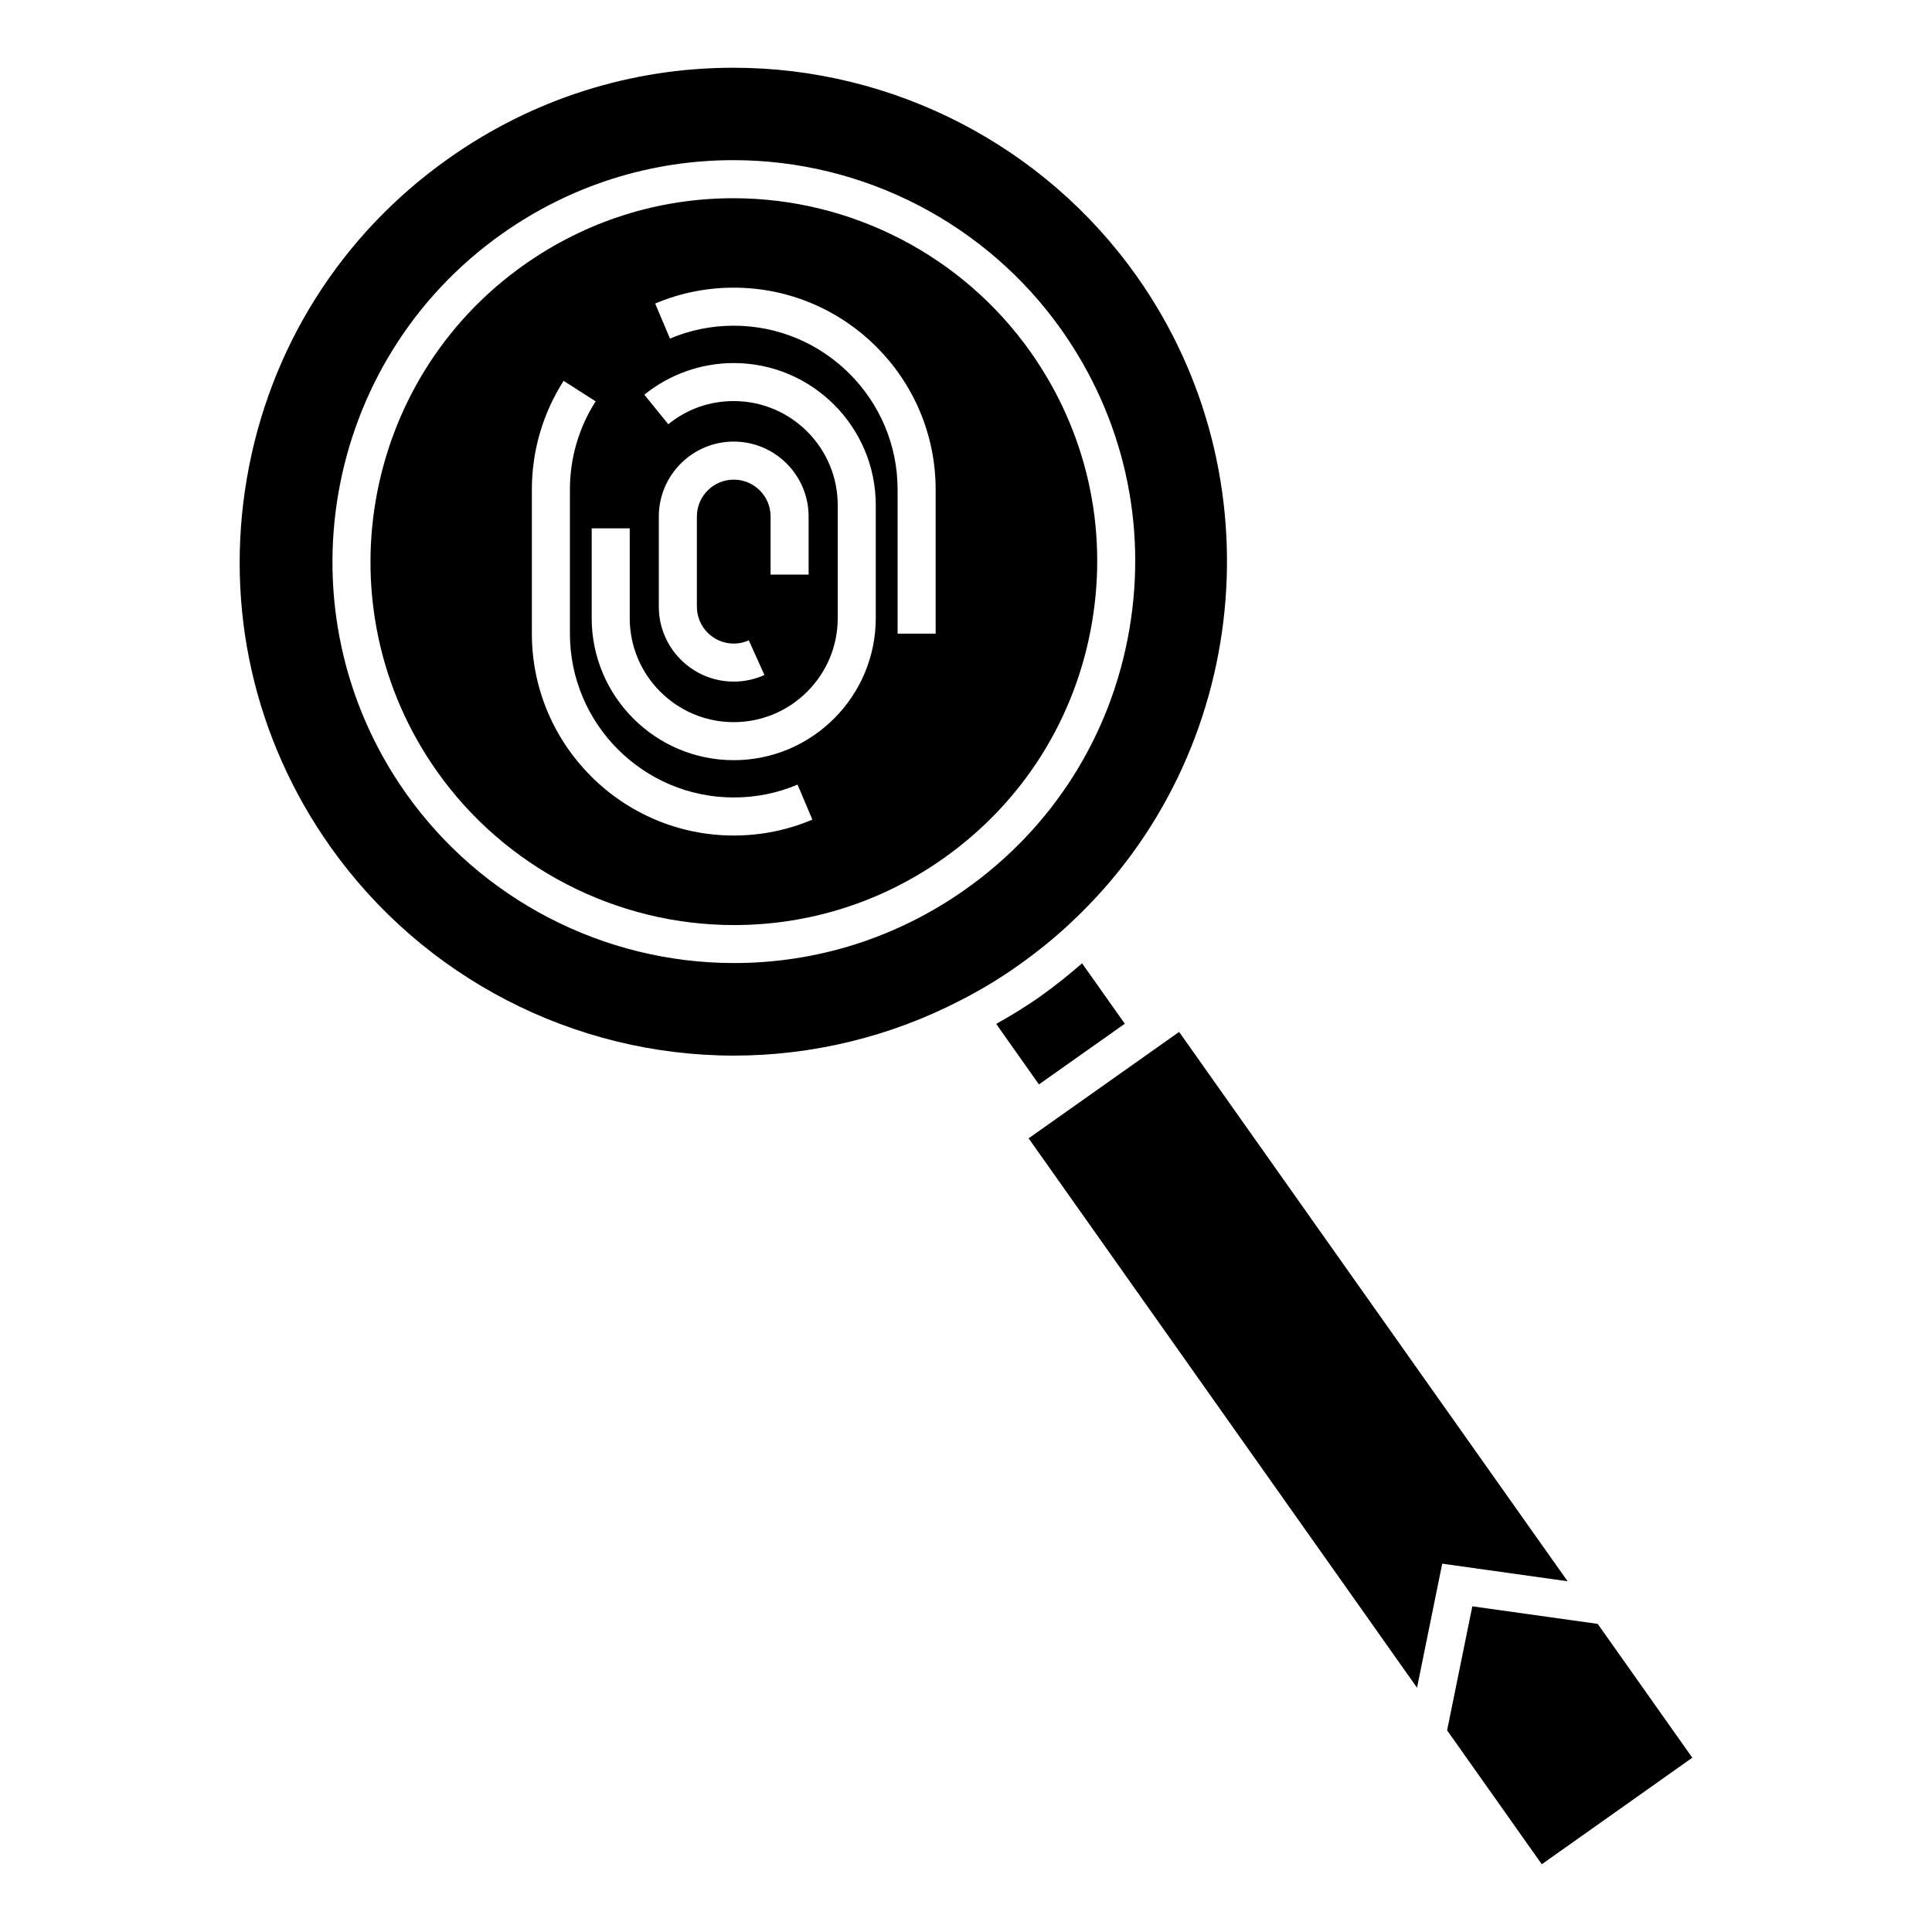 <?xml version="1.0" encoding="UTF-8"?>
<!-- Uploaded to: SVG Repo, www.svgrepo.com, Generator: SVG Repo Mixer Tools -->
<svg fill="#000000" width="800px" height="800px" version="1.1" viewBox="144 144 512 512" xmlns="http://www.w3.org/2000/svg">
 <g>
  <path d="m338.36 196.53c-19.957 0-39.152 6.109-55.508 17.68-43.352 30.652-53.688 90.867-23.035 134.23 18.027 25.492 47.453 40.711 78.719 40.711 19.957 0 39.152-6.109 55.504-17.68 21.004-14.848 34.969-36.988 39.324-62.34 4.348-25.352-1.43-50.879-16.277-71.879-18.031-25.496-47.457-40.719-78.727-40.719zm0.094 168.89c-29.5 0-53.504-24-53.504-53.5v-38.184c0-10.254 2.91-20.211 8.414-28.809l8.488 5.43c-4.465 6.973-6.82 15.055-6.82 23.375v38.184c0 23.941 19.48 43.422 43.43 43.422 5.871 0 11.551-1.148 16.898-3.41l3.926 9.281c-6.606 2.797-13.609 4.211-20.832 4.211zm37.633-57.605c0 20.75-16.887 37.641-37.641 37.641-20.758 0-37.641-16.887-37.641-37.641v-23.805h10.078v23.805c0 15.199 12.367 27.562 27.562 27.562 15.195 0 27.562-12.363 27.562-27.562v-29.957c0-15.199-12.363-27.57-27.562-27.57-6.394 0-12.391 2.121-17.34 6.141l-6.348-7.828c6.672-5.41 15.086-8.387 23.688-8.387 20.75 0 37.641 16.887 37.641 37.645zm-37.633-36.707c-5.391 0-9.773 4.383-9.773 9.773v23.902c0 5.391 4.387 9.773 9.773 9.773 1.391 0 2.734-0.289 3.988-0.852l4.141 9.184c-2.57 1.152-5.305 1.742-8.137 1.742-10.949 0-19.852-8.906-19.852-19.852v-23.902c0-10.941 8.906-19.852 19.852-19.852 10.941 0 19.844 8.906 19.844 19.852v15.406h-10.078v-15.406c0.012-5.387-4.375-9.77-9.758-9.77zm53.5 40.82h-10.078v-38.184c0-23.945-19.48-43.43-43.422-43.43-5.863 0-11.551 1.152-16.902 3.41l-3.926-9.281c6.602-2.793 13.609-4.207 20.828-4.207 29.504 0 53.504 24 53.504 53.504v38.188z"/>
  <path d="m430.76 399.29c-3.367 2.922-6.902 5.801-10.918 8.656-3.805 2.707-7.793 5.129-11.84 7.402l11.324 16.031 22.762-16.078z"/>
  <path d="m559.43 563.05-102.95-145.58-39.883 28.199 102.93 145.59 6.676-32.867z"/>
  <path d="m592.48 609.81-25.074-35.465-33.223-4.652-6.684 32.863 25.09 35.492z"/>
  <path d="m338.35 161.95c-27.137 0-53.227 8.309-75.457 24.031-28.555 20.176-47.539 50.27-53.461 84.73-5.914 34.461 1.934 69.148 22.117 97.68 24.512 34.66 64.488 55.355 106.95 55.355 20.75 0 41.445-5.027 59.836-14.547 5.43-2.746 10.688-5.914 15.668-9.457 5.352-3.809 9.977-7.598 14.152-11.578 47.262-44.375 54.617-117.83 17.148-170.89-24.477-34.645-64.457-55.324-106.95-55.324zm104.94 148.88c-4.805 28.008-20.238 52.461-43.438 68.859-18.062 12.777-39.266 19.527-61.32 19.527-34.531 0-67.035-16.812-86.949-44.977-33.859-47.891-22.445-114.41 25.449-148.27 18.066-12.777 39.273-19.527 61.324-19.527 34.531 0 67.035 16.812 86.949 44.977 16.398 23.207 22.789 51.406 17.984 79.406z"/>
 </g>
</svg>